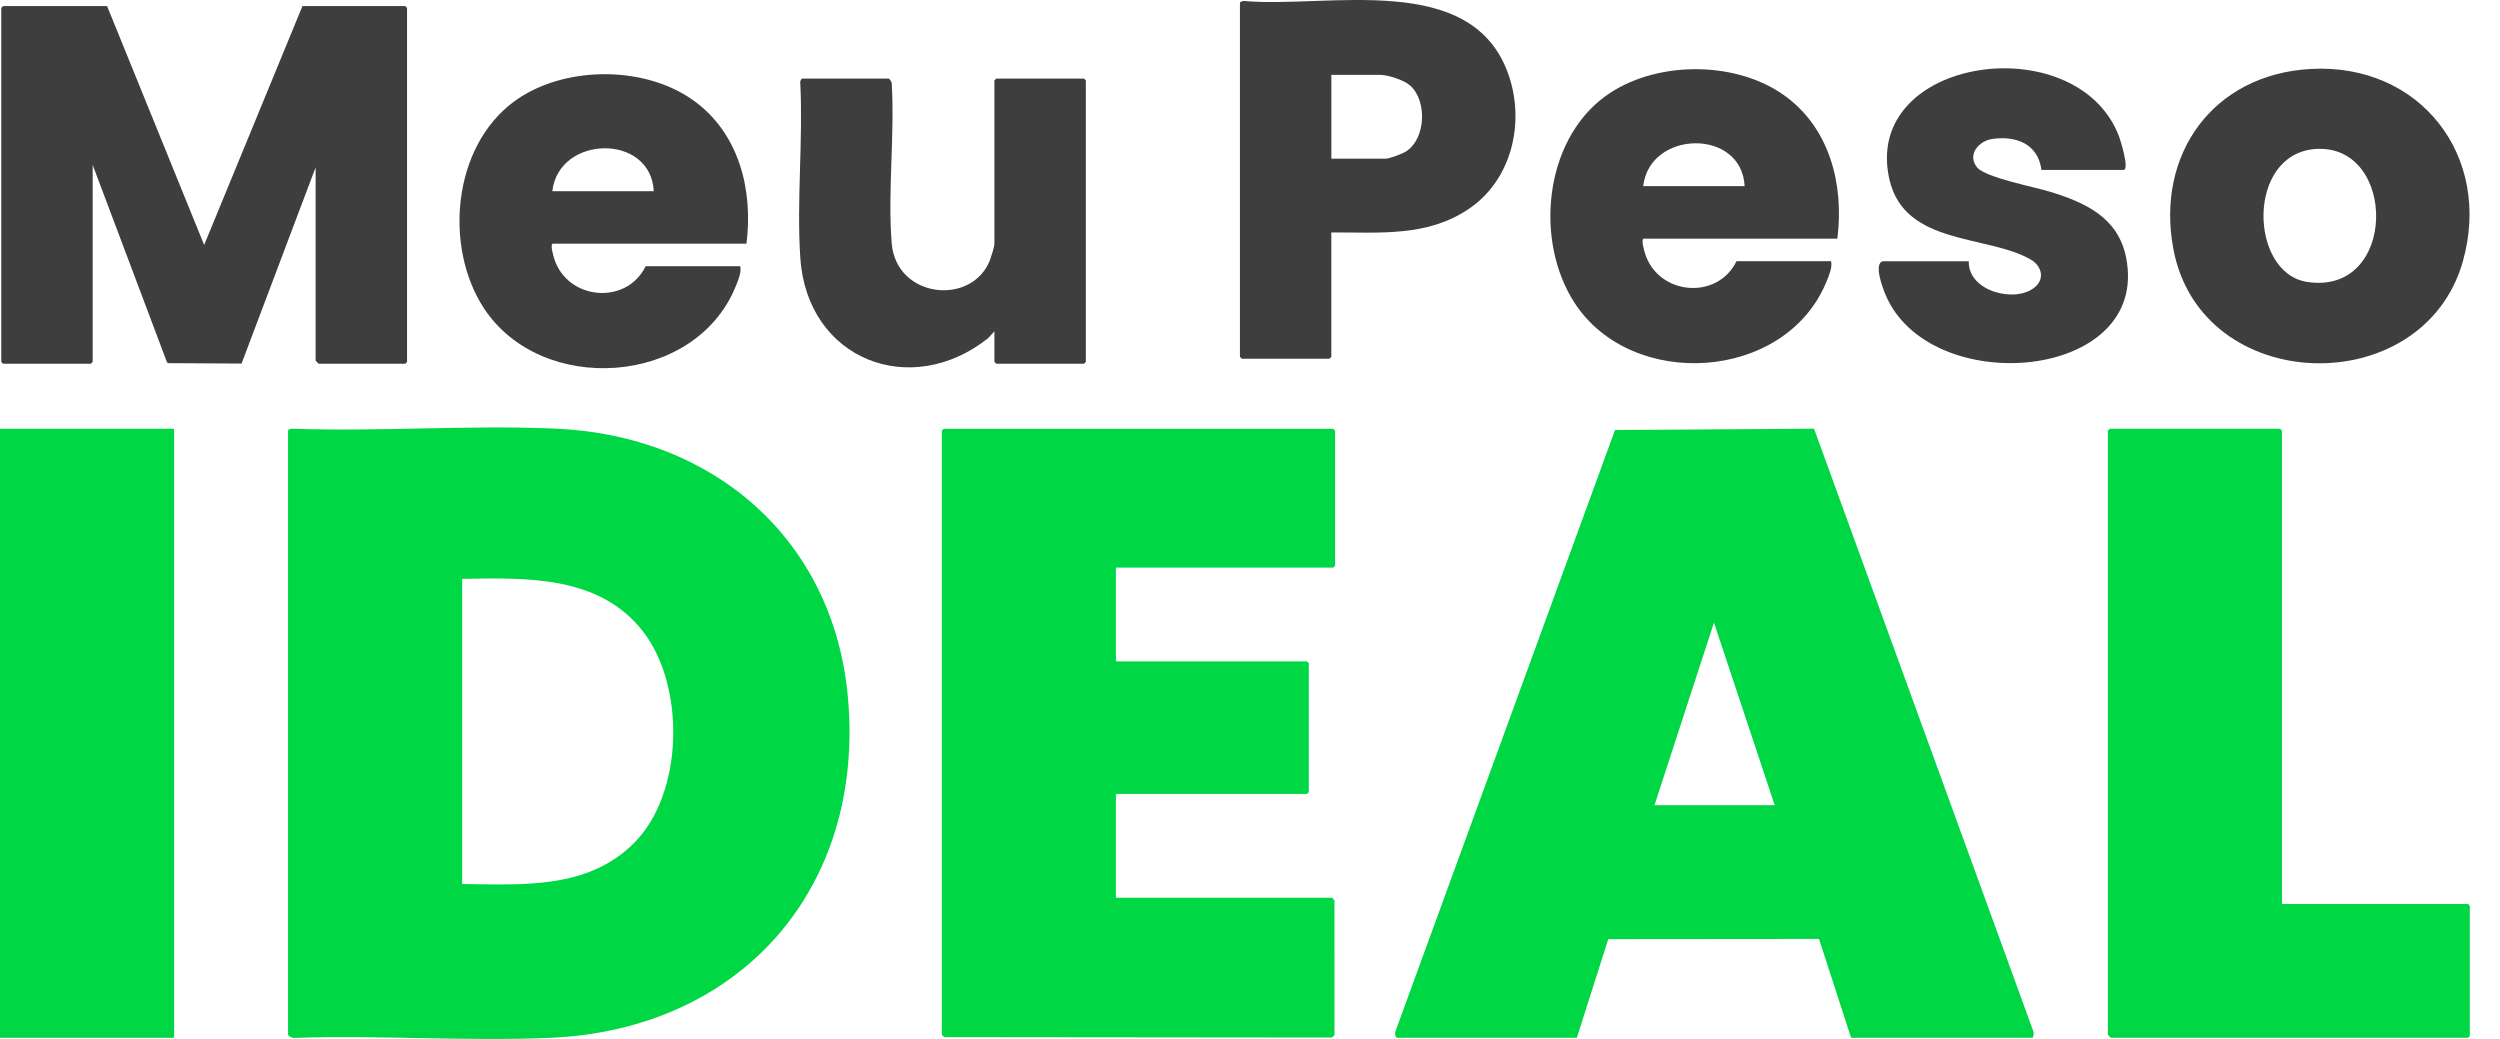 <svg width="77" height="32" viewBox="0 0 77 32" fill="none" xmlns="http://www.w3.org/2000/svg">
<path d="M5.362 13.206H0V31.965H5.362V13.206Z" fill="#00D745"/>
<path d="M8.872 13.264C8.885 13.222 8.961 13.2 9.005 13.204C11.696 13.301 14.468 13.082 17.149 13.204C21.964 13.423 25.672 16.598 26.115 21.469C26.651 27.36 22.814 31.724 16.917 31.967C14.332 32.074 11.675 31.881 9.082 31.967C9.024 31.99 8.872 31.913 8.872 31.869V13.264ZM14.234 27.227C16.099 27.249 18.093 27.392 19.519 25.975C21.065 24.439 21.115 21.136 19.805 19.449C18.462 17.721 16.227 17.796 14.234 17.828V27.227H14.234Z" fill="#00D745"/>
<path d="M34.37 17.482V20.371H40.253C40.258 20.371 40.311 20.424 40.311 20.428V24.396C40.311 24.4 40.258 24.454 40.253 24.454H34.37V27.651H41.025C41.031 27.651 41.093 27.71 41.101 27.729L41.102 31.888L41.017 31.957L29.086 31.945C29.068 31.937 29.008 31.875 29.008 31.869V13.264C29.008 13.26 29.062 13.207 29.066 13.207H41.063C41.067 13.207 41.121 13.26 41.121 13.264V17.424C41.121 17.429 41.067 17.482 41.063 17.482H34.37L34.37 17.482Z" fill="#00D745"/>
<path d="M43.031 31.965C42.967 31.945 42.958 31.823 42.981 31.762L49.742 13.244L55.872 13.203L62.63 31.773C62.654 31.807 62.618 31.965 62.608 31.965H57.014L56.026 28.919L49.535 28.925L48.566 31.965H43.031L43.031 31.965ZM54.661 24.8L52.79 19.176L50.958 24.8H54.661Z" fill="#00D745"/>
<path d="M70.284 27.843H76.012C76.017 27.843 76.07 27.897 76.07 27.901V31.907C76.07 31.911 76.017 31.965 76.012 31.965H65.018C65.011 31.965 64.922 31.875 64.922 31.869V13.264C64.922 13.26 64.976 13.206 64.98 13.206H70.226C70.23 13.206 70.284 13.26 70.284 13.264V27.843Z" fill="#00D745"/>
<path d="M41.005 7.159V10.991C41.005 10.995 40.952 11.049 40.948 11.049H38.247C38.243 11.049 38.19 10.995 38.19 10.991V0.09C38.19 0.058 38.283 0.022 38.322 0.031C40.92 0.259 45.374 -0.927 46.474 2.334C46.968 3.797 46.557 5.529 45.261 6.419C43.973 7.305 42.499 7.154 41.006 7.159H41.005ZM41.005 4.886H42.684C42.805 4.886 43.195 4.735 43.308 4.663C43.919 4.27 43.959 3.105 43.434 2.635C43.24 2.462 42.744 2.305 42.491 2.305H41.006V4.886H41.005Z" fill="#3E3E3E"/>
<path d="M56.59 7.351H50.63C50.531 7.351 50.645 7.74 50.669 7.813C51.075 9.093 52.895 9.258 53.484 8.045H56.397C56.445 8.233 56.326 8.503 56.25 8.687C54.989 11.747 50.259 12.042 48.496 9.328C47.269 7.436 47.547 4.372 49.418 2.983C50.92 1.867 53.419 1.846 54.943 2.929C56.359 3.935 56.801 5.687 56.59 7.352V7.351ZM53.735 5.733C53.644 3.945 50.808 4.001 50.611 5.733H53.735Z" fill="#3E3E3E"/>
<path d="M71.163 2.124C74.538 1.934 76.767 4.807 75.858 8.044C74.642 12.374 67.791 12.22 66.939 7.667C66.393 4.75 68.162 2.293 71.163 2.124ZM71.318 4.589C69.182 4.738 69.271 8.402 71.053 8.682C73.857 9.122 73.845 4.414 71.318 4.589Z" fill="#3E3E3E"/>
<path d="M62.877 5.233C62.771 4.435 62.102 4.174 61.364 4.28C60.94 4.341 60.583 4.766 60.892 5.154C61.142 5.468 62.681 5.762 63.147 5.907C64.231 6.243 65.236 6.696 65.483 7.927C66.25 11.748 59.403 12.314 58.065 9.056C57.986 8.866 57.698 8.102 57.998 8.046L60.638 8.047C60.613 8.987 62.099 9.351 62.685 8.836C62.984 8.574 62.879 8.191 62.555 8C61.236 7.223 58.668 7.577 58.196 5.535C57.322 1.751 63.944 0.803 65.26 4.183C65.302 4.292 65.6 5.233 65.404 5.233H62.877L62.877 5.233Z" fill="#3E3E3E"/>
<path d="M3.298 0.187L6.288 7.544L9.316 0.187H12.479C12.483 0.187 12.537 0.24 12.537 0.244V11.145C12.537 11.15 12.483 11.203 12.479 11.203H9.817C9.81 11.203 9.721 11.114 9.721 11.107V5.156L7.44 11.198L5.167 11.185L5.136 11.139L2.854 5.079V11.145C2.854 11.15 2.801 11.203 2.796 11.203H0.096C0.092 11.203 0.039 11.15 0.039 11.145V0.244C0.039 0.24 0.092 0.187 0.096 0.187H3.298Z" fill="#3E3E3E"/>
<path d="M22.991 7.505H17.031C16.932 7.505 17.046 7.894 17.07 7.968C17.477 9.247 19.296 9.412 19.886 8.199H22.798C22.846 8.387 22.727 8.657 22.651 8.841C21.39 11.901 16.66 12.196 14.897 9.482C13.669 7.59 13.948 4.526 15.819 3.137C17.321 2.021 19.82 2 21.344 3.083C22.76 4.089 23.202 5.841 22.991 7.506V7.505ZM20.136 5.888C20.045 4.099 17.209 4.155 17.012 5.888H20.136Z" fill="#3E3E3E"/>
<path d="M30.629 10.202L30.436 10.414C28.057 12.31 24.861 11.085 24.65 7.948C24.532 6.196 24.739 4.319 24.648 2.554C24.639 2.514 24.675 2.421 24.707 2.421H27.369C27.4 2.421 27.482 2.543 27.467 2.592C27.558 4.181 27.339 5.916 27.464 7.488C27.599 9.192 29.939 9.437 30.493 8.006C30.524 7.925 30.628 7.586 30.628 7.525V2.479C30.628 2.474 30.682 2.421 30.686 2.421H33.386C33.391 2.421 33.444 2.474 33.444 2.479V11.145C33.444 11.15 33.391 11.203 33.386 11.203H30.686C30.682 11.203 30.628 11.15 30.628 11.145V10.202H30.629Z" fill="#3E3E3E"/>
</svg>
